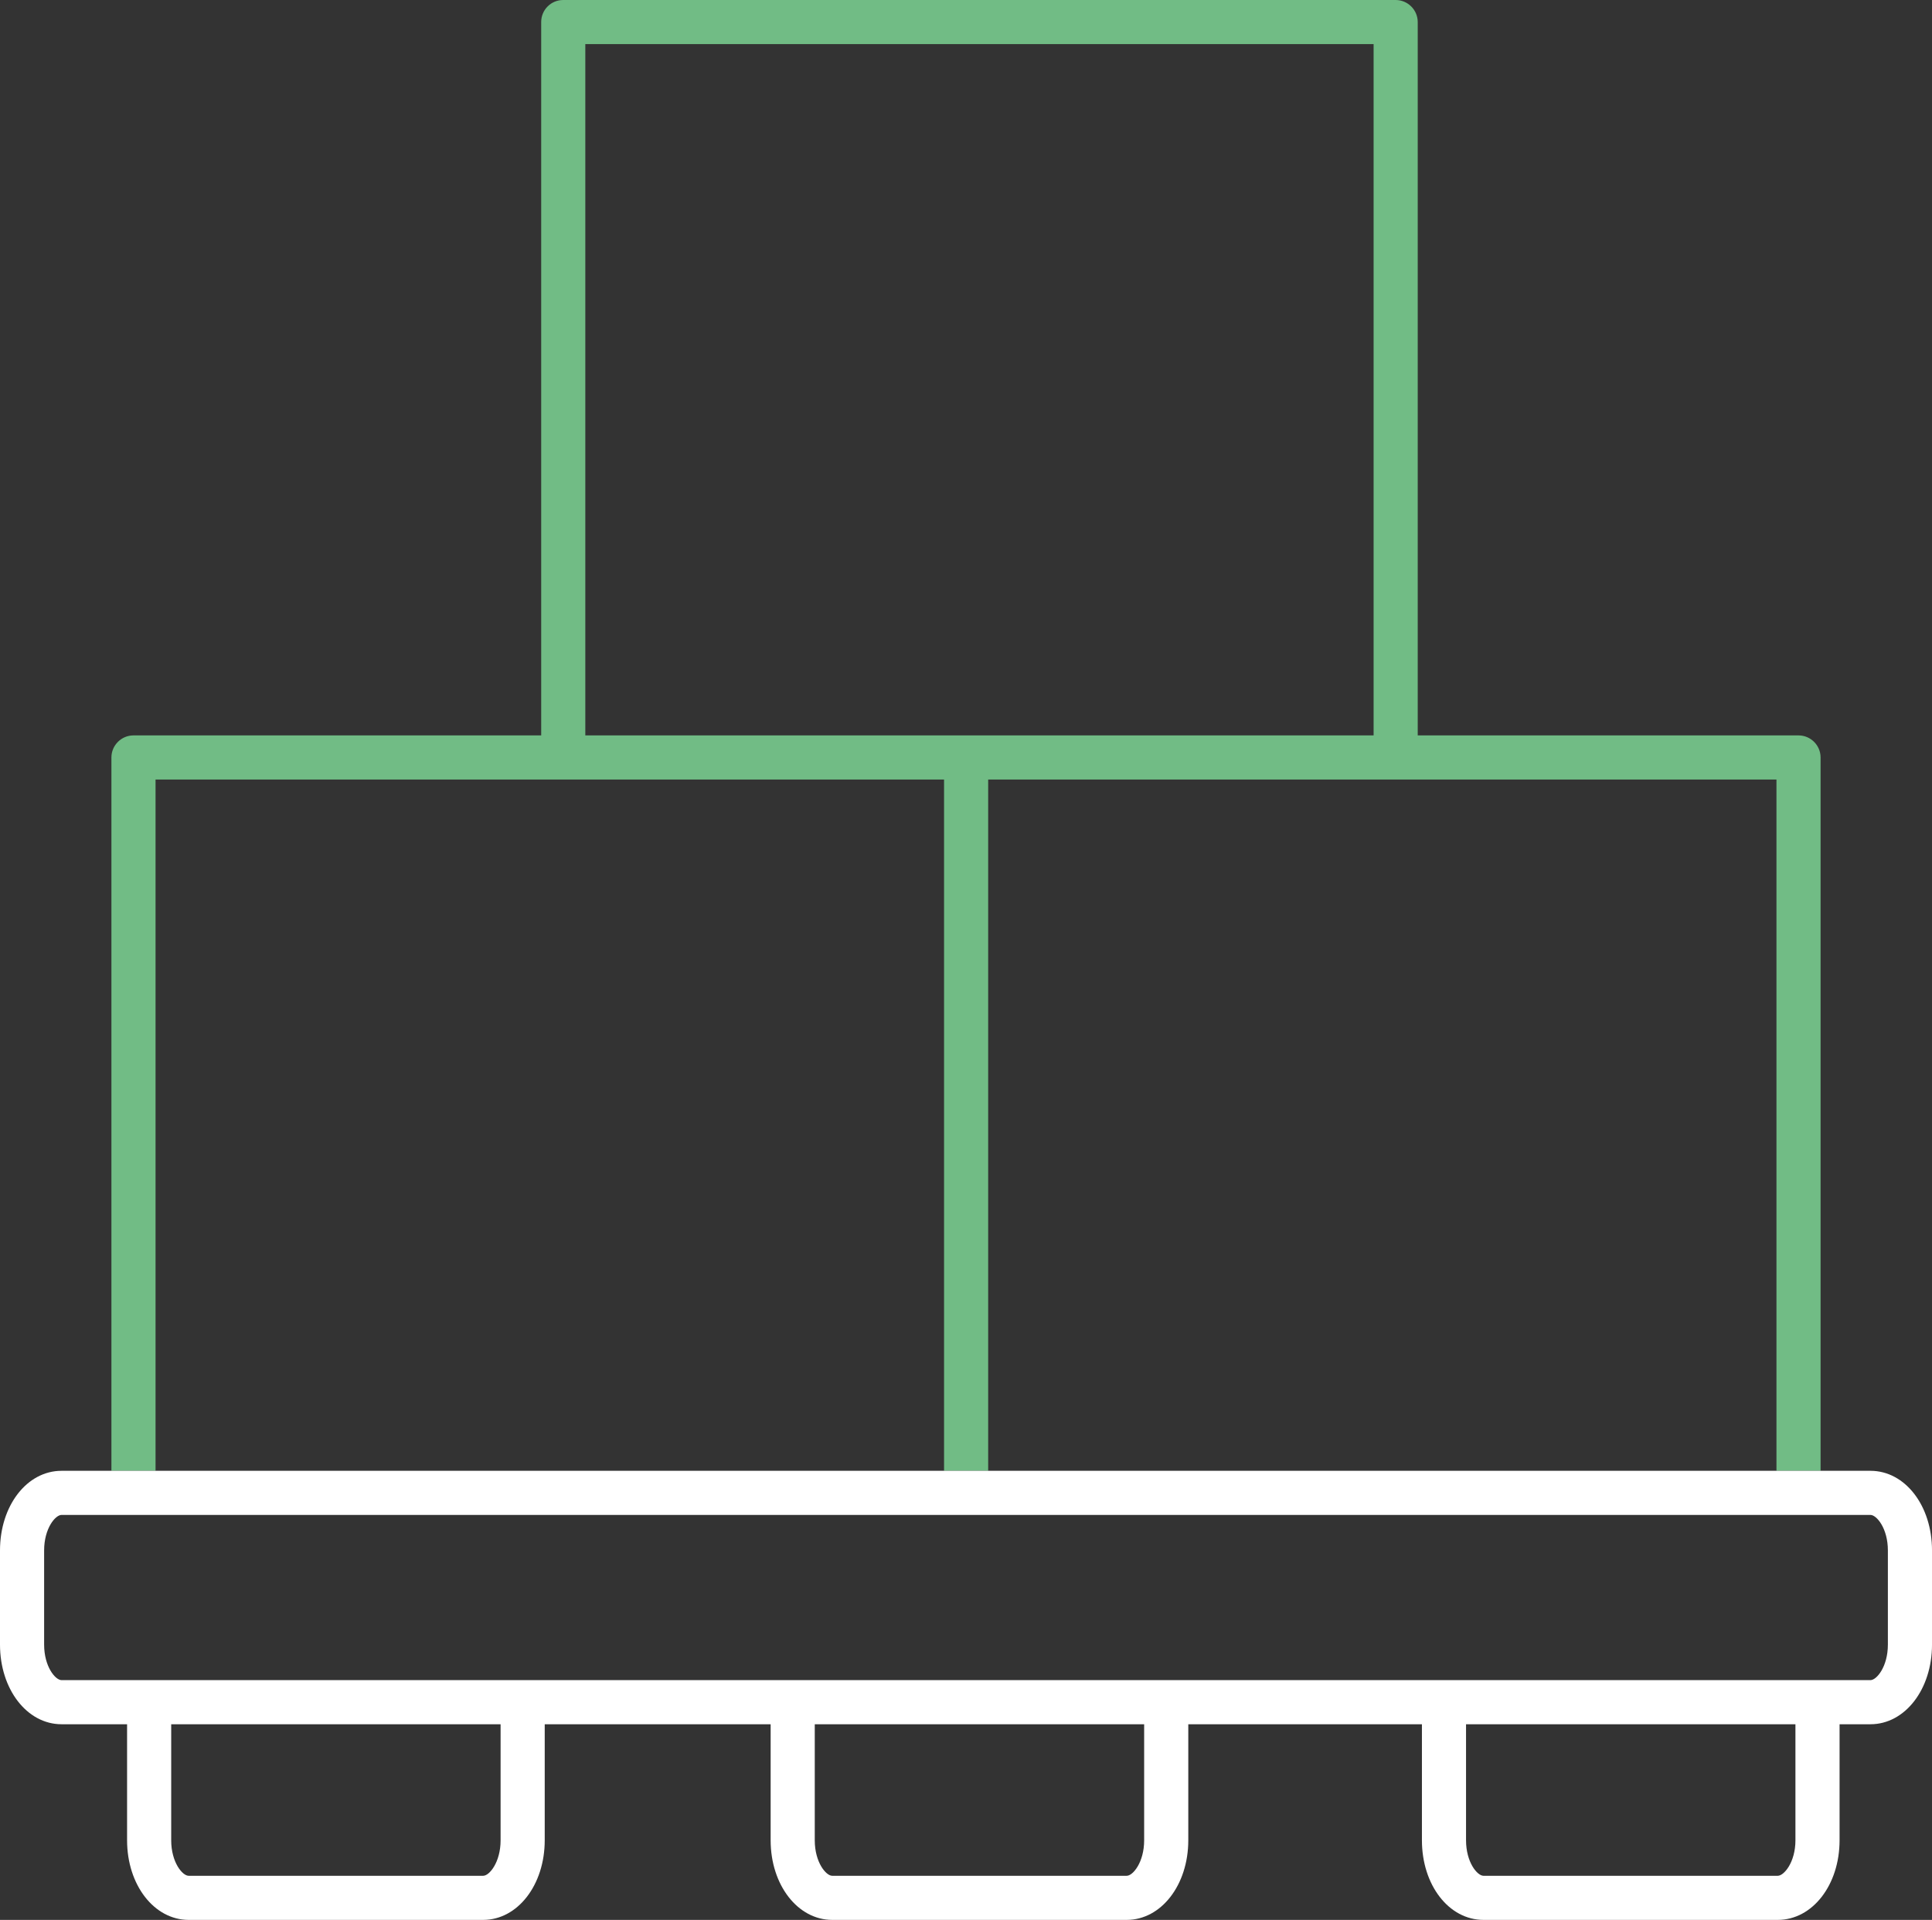 <?xml version="1.0" encoding="UTF-8"?><svg xmlns="http://www.w3.org/2000/svg" id="Ebene_2" data-name="Ebene 2" viewBox="0 0 87.57 87.04"><rect x="0" y="0" width="87.57" height="87.04" fill="#333333" stroke="none"/><defs><style> .cls-1 { fill: #71bc85; } .cls-1, .cls-2 { stroke-width: 0px; } .cls-2 { fill: #fff; } </style></defs><g id="Icone"><g><path class="cls-1" d="M81.52,33.34h-17.26V1c0-.55-.45-1-1-1H25.53c-.56,0-1,.45-1,1v32.34H6.05c-.55,0-1,.45-1,1v32.34h2v-31.34h35.74v31.34h2v-31.34h35.73v31.34h2v-32.34c0-.55-.45-1-1-1ZM62.26,33.34H26.53V2h35.73v31.34Z"/><path class="cls-2" d="M84.78,66.68H2.79c-1.57,0-2.79,1.58-2.79,3.61v4.27c0,2.02,1.22,3.61,2.79,3.61h2.97v5.26c0,2.03,1.23,3.61,2.79,3.61h13.35c1.56,0,2.79-1.58,2.79-3.61v-5.26h10.24v5.26c0,2.03,1.23,3.61,2.79,3.61h13.35c1.56,0,2.79-1.58,2.79-3.61v-5.26h10.59v5.26c0,2.03,1.22,3.61,2.79,3.61h13.34c1.57,0,2.8-1.58,2.8-3.61v-5.26h1.4c1.57,0,2.79-1.59,2.79-3.61v-4.27c0-2.03-1.22-3.61-2.79-3.61ZM22.69,83.43c0,1-.51,1.61-.79,1.61h-13.35c-.28,0-.79-.61-.79-1.61v-5.26h14.93v5.26ZM51.86,83.43c0,1-.51,1.61-.79,1.61h-13.35c-.28,0-.79-.61-.79-1.61v-5.26h14.93v5.26ZM81.38,83.43c0,1-.52,1.61-.8,1.61h-13.34c-.28,0-.79-.61-.79-1.61v-5.26h14.93v5.26ZM85.57,74.56c0,1-.51,1.61-.79,1.61H2.79c-.28,0-.79-.61-.79-1.61v-4.27c0-1,.51-1.61.79-1.61h81.99c.28,0,.79.61.79,1.61v4.27Z"/></g></g></svg>